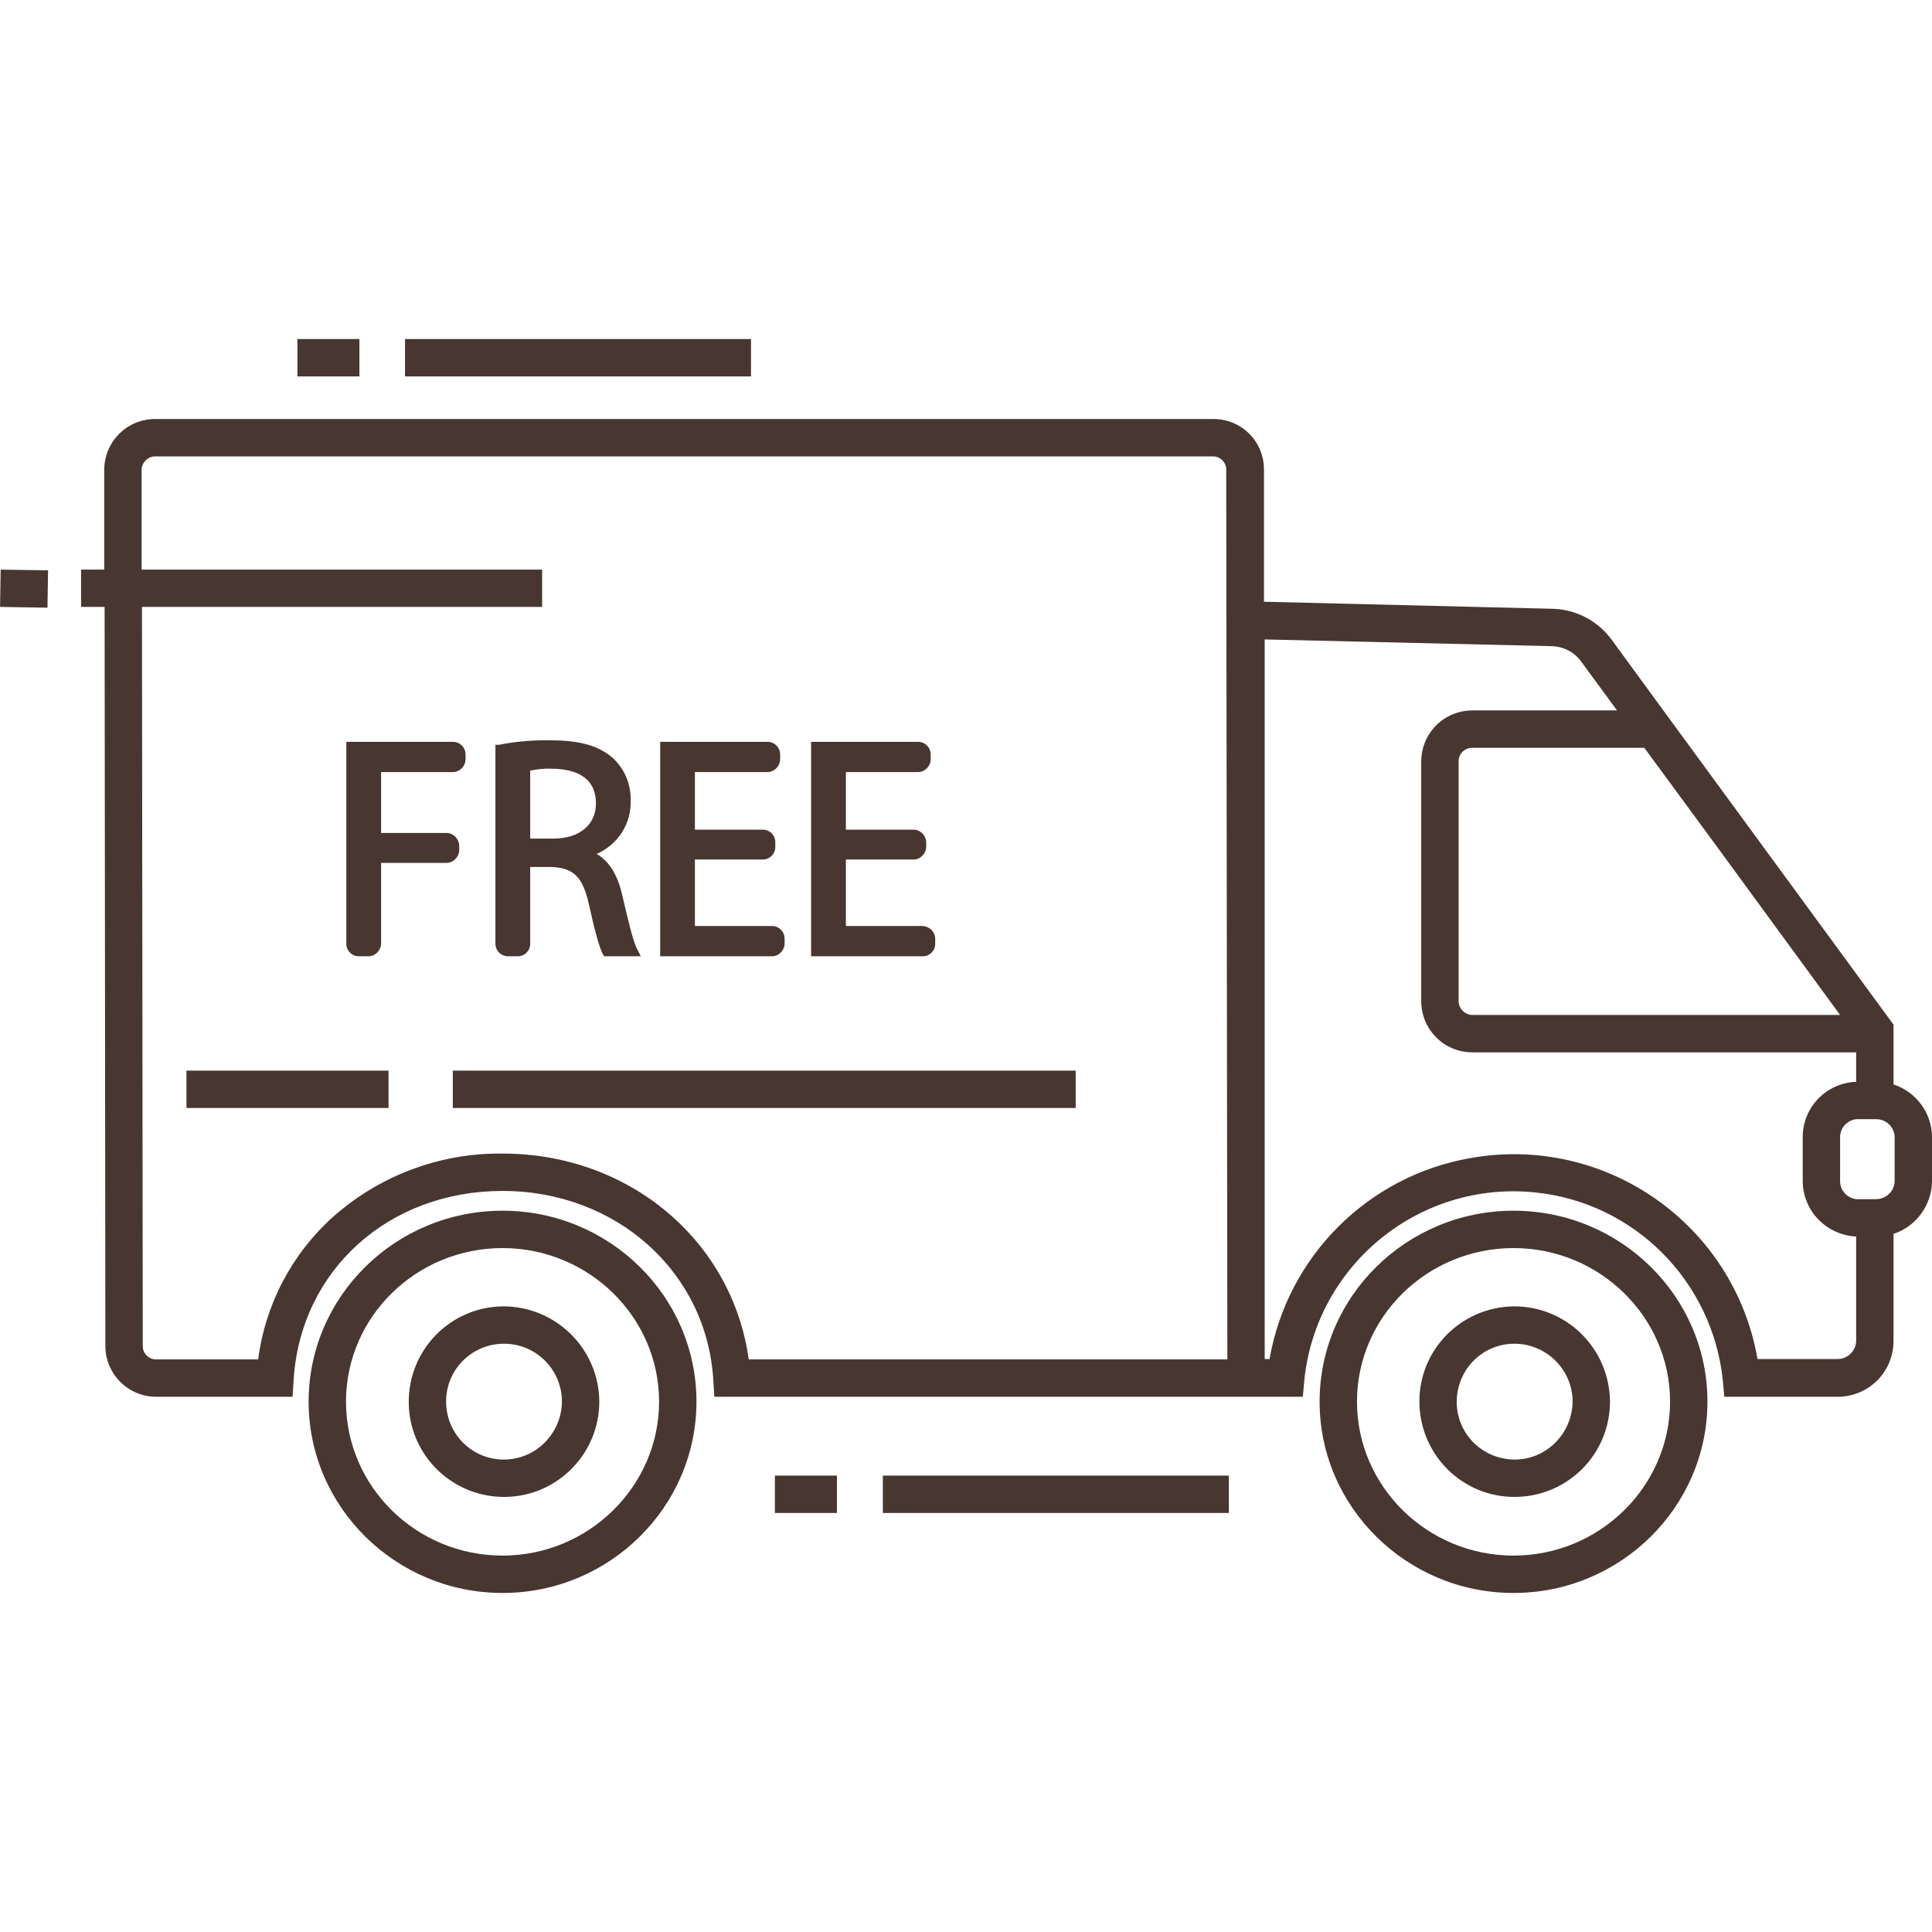 <svg width="35" height="35" viewBox="0 0 35 35" fill="none" xmlns="http://www.w3.org/2000/svg">
<g clip-path="url(#clip0_4001_5736)">
<path d="M34.303 19.646V19.064V18.563L30.133 12.87L29.193 11.584C28.942 11.246 28.556 11.043 28.137 11.029L22.898 10.901V8.505C22.898 7.997 22.492 7.591 21.984 7.591H2.809C2.301 7.591 1.895 7.997 1.888 8.505V10.319H1.469V10.995H1.895L1.909 24.384C1.909 24.891 2.322 25.304 2.829 25.304H5.3L5.32 24.986C5.449 23.01 7.039 21.575 9.104 21.575C11.168 21.575 12.799 23.044 12.921 24.986L12.941 25.304H23.602L23.629 25C23.846 22.908 25.72 21.385 27.812 21.602C29.605 21.785 31.02 23.206 31.21 25L31.237 25.304H33.301C33.856 25.297 34.296 24.857 34.303 24.302V22.353C34.716 22.218 35 21.825 35 21.392V20.6C35 20.167 34.716 19.781 34.303 19.646ZM13.564 24.627C13.266 22.482 11.405 20.898 9.104 20.898C7.98 20.884 6.89 21.29 6.044 22.035C5.293 22.705 4.806 23.626 4.677 24.627H2.829C2.694 24.627 2.586 24.519 2.586 24.384L2.572 10.995H9.821V10.319H2.565V8.505C2.572 8.376 2.68 8.268 2.809 8.268H21.977C22.106 8.268 22.214 8.376 22.214 8.505L22.235 24.627H13.564ZM33.335 18.387H26.675C26.539 18.387 26.424 18.272 26.424 18.136V13.798C26.418 13.662 26.526 13.554 26.661 13.547H26.675H29.788L31.027 15.233L33.335 18.387ZM33.626 24.296C33.619 24.472 33.477 24.614 33.301 24.62H31.839C31.413 22.177 29.084 20.546 26.641 20.979C24.779 21.304 23.324 22.759 22.999 24.62H22.911V11.584L28.116 11.706C28.326 11.713 28.523 11.815 28.644 11.984L29.294 12.87H26.675C26.16 12.87 25.747 13.283 25.747 13.798V18.136C25.747 18.651 26.16 19.064 26.675 19.064H33.626V19.598C33.084 19.619 32.658 20.059 32.658 20.6V21.392C32.658 21.933 33.084 22.373 33.626 22.401V24.296ZM34.323 21.392C34.323 21.433 34.316 21.473 34.303 21.507C34.255 21.636 34.127 21.724 33.992 21.724H33.626C33.464 21.703 33.335 21.568 33.335 21.399V20.6C33.335 20.431 33.464 20.295 33.626 20.275H33.992C34.134 20.275 34.255 20.363 34.303 20.492C34.316 20.526 34.323 20.566 34.323 20.6V21.392Z" fill="#473730"/>
<path d="M27.419 21.933C25.483 21.933 23.906 23.483 23.906 25.392C23.906 27.301 25.483 28.858 27.419 28.858C29.355 28.858 30.932 27.301 30.932 25.392C30.932 23.483 29.355 21.933 27.419 21.933ZM27.419 28.181C25.856 28.181 24.583 26.929 24.583 25.392C24.583 23.856 25.856 22.61 27.419 22.61C28.983 22.61 30.255 23.862 30.255 25.392C30.255 26.922 28.983 28.181 27.419 28.181Z" fill="#473730"/>
<path d="M27.419 23.666C26.465 23.68 25.7 24.458 25.714 25.412C25.727 26.367 26.506 27.132 27.46 27.118C28.407 27.105 29.166 26.34 29.166 25.392C29.159 24.431 28.38 23.659 27.419 23.666ZM27.419 26.441C26.837 26.428 26.377 25.954 26.39 25.372C26.404 24.79 26.878 24.329 27.46 24.343C28.028 24.357 28.489 24.823 28.489 25.392C28.482 25.974 28.008 26.448 27.426 26.441H27.419Z" fill="#473730"/>
<path d="M9.104 21.933C7.168 21.933 5.591 23.483 5.591 25.392C5.591 27.301 7.168 28.858 9.104 28.858C11.04 28.858 12.617 27.301 12.617 25.392C12.617 23.483 11.04 21.933 9.104 21.933ZM9.104 28.181C7.54 28.181 6.268 26.929 6.268 25.392C6.268 23.856 7.54 22.61 9.104 22.61C10.667 22.61 11.94 23.862 11.94 25.392C11.94 26.922 10.667 28.181 9.104 28.181Z" fill="#473730"/>
<path d="M9.104 23.666C8.149 23.68 7.391 24.465 7.405 25.419C7.418 26.373 8.203 27.132 9.158 27.118C10.099 27.105 10.857 26.333 10.857 25.392C10.85 24.431 10.065 23.659 9.104 23.666ZM9.104 26.441C8.522 26.428 8.068 25.947 8.082 25.365C8.095 24.783 8.576 24.329 9.158 24.343C9.726 24.357 10.18 24.823 10.18 25.392C10.173 25.974 9.699 26.448 9.117 26.441C9.11 26.441 9.11 26.441 9.104 26.441Z" fill="#473730"/>
<path d="M14.038 26.732H15.162V27.409H14.038V26.732Z" fill="#473730"/>
<path d="M15.994 26.732H22.262V27.409H15.994V26.732Z" fill="#473730"/>
<path d="M5.388 6.142H6.511V6.819H5.388V6.142Z" fill="#473730"/>
<path d="M7.337 6.142H13.605V6.819H7.337V6.142Z" fill="#473730"/>
<path d="M0.001 10.995L0.012 10.319L0.871 10.332L0.86 11.009L0.001 10.995Z" fill="#473730"/>
<path d="M3.378 19.395H7.039V20.072H3.378V19.395Z" fill="#473730"/>
<path d="M8.203 19.395H19.487V20.072H8.203V19.395Z" fill="#473730"/>
<path d="M8.319 15.409V15.314C8.312 15.192 8.21 15.09 8.088 15.09H6.904V13.987H8.203C8.325 13.987 8.427 13.886 8.434 13.764V13.669C8.434 13.54 8.332 13.439 8.203 13.439H6.274V17.101C6.274 17.223 6.376 17.324 6.498 17.324H6.674C6.796 17.324 6.897 17.223 6.904 17.101V15.632H8.088C8.21 15.632 8.312 15.53 8.319 15.409Z" fill="#473730"/>
<path d="M9.205 17.324H9.381C9.503 17.324 9.605 17.223 9.605 17.101V15.706H9.984C10.39 15.72 10.559 15.889 10.667 16.377C10.775 16.864 10.864 17.189 10.924 17.29L10.945 17.324H11.608L11.554 17.216C11.473 17.08 11.385 16.695 11.27 16.207C11.188 15.848 11.033 15.598 10.809 15.47C11.195 15.3 11.439 14.921 11.425 14.502C11.432 14.21 11.317 13.933 11.107 13.737C10.857 13.513 10.512 13.412 9.977 13.412C9.659 13.405 9.347 13.432 9.036 13.493H8.975V17.094C8.975 17.223 9.077 17.324 9.205 17.324ZM9.605 13.96C9.74 13.933 9.875 13.919 10.011 13.926C10.369 13.933 10.796 14.041 10.796 14.556C10.796 14.941 10.498 15.192 10.024 15.192H9.605V13.96Z" fill="#473730"/>
<path d="M14.214 17.101V17.006C14.214 16.877 14.112 16.776 13.984 16.776H12.589V15.571H13.821C13.943 15.571 14.045 15.47 14.045 15.348V15.253C14.045 15.131 13.943 15.03 13.821 15.03H12.589V13.987H13.902C14.024 13.987 14.126 13.886 14.133 13.764V13.669C14.133 13.54 14.031 13.439 13.902 13.439H11.96V17.324H13.984C14.106 17.324 14.207 17.223 14.214 17.101Z" fill="#473730"/>
<path d="M16.942 17.101V17.006C16.942 16.884 16.84 16.783 16.718 16.776H15.324V15.571H16.549C16.671 15.571 16.772 15.47 16.779 15.348V15.253C16.772 15.131 16.671 15.03 16.549 15.03H15.324V13.987H16.63C16.752 13.987 16.854 13.886 16.86 13.764V13.669C16.86 13.54 16.759 13.439 16.63 13.439H14.694V17.324H16.718C16.84 17.324 16.942 17.223 16.942 17.101Z" fill="#473730"/>
</g>
<defs>
<clipPath id="clip0_4001_5736">
<rect width="35" height="35" fill="white"/>
</clipPath>
</defs>
</svg>
